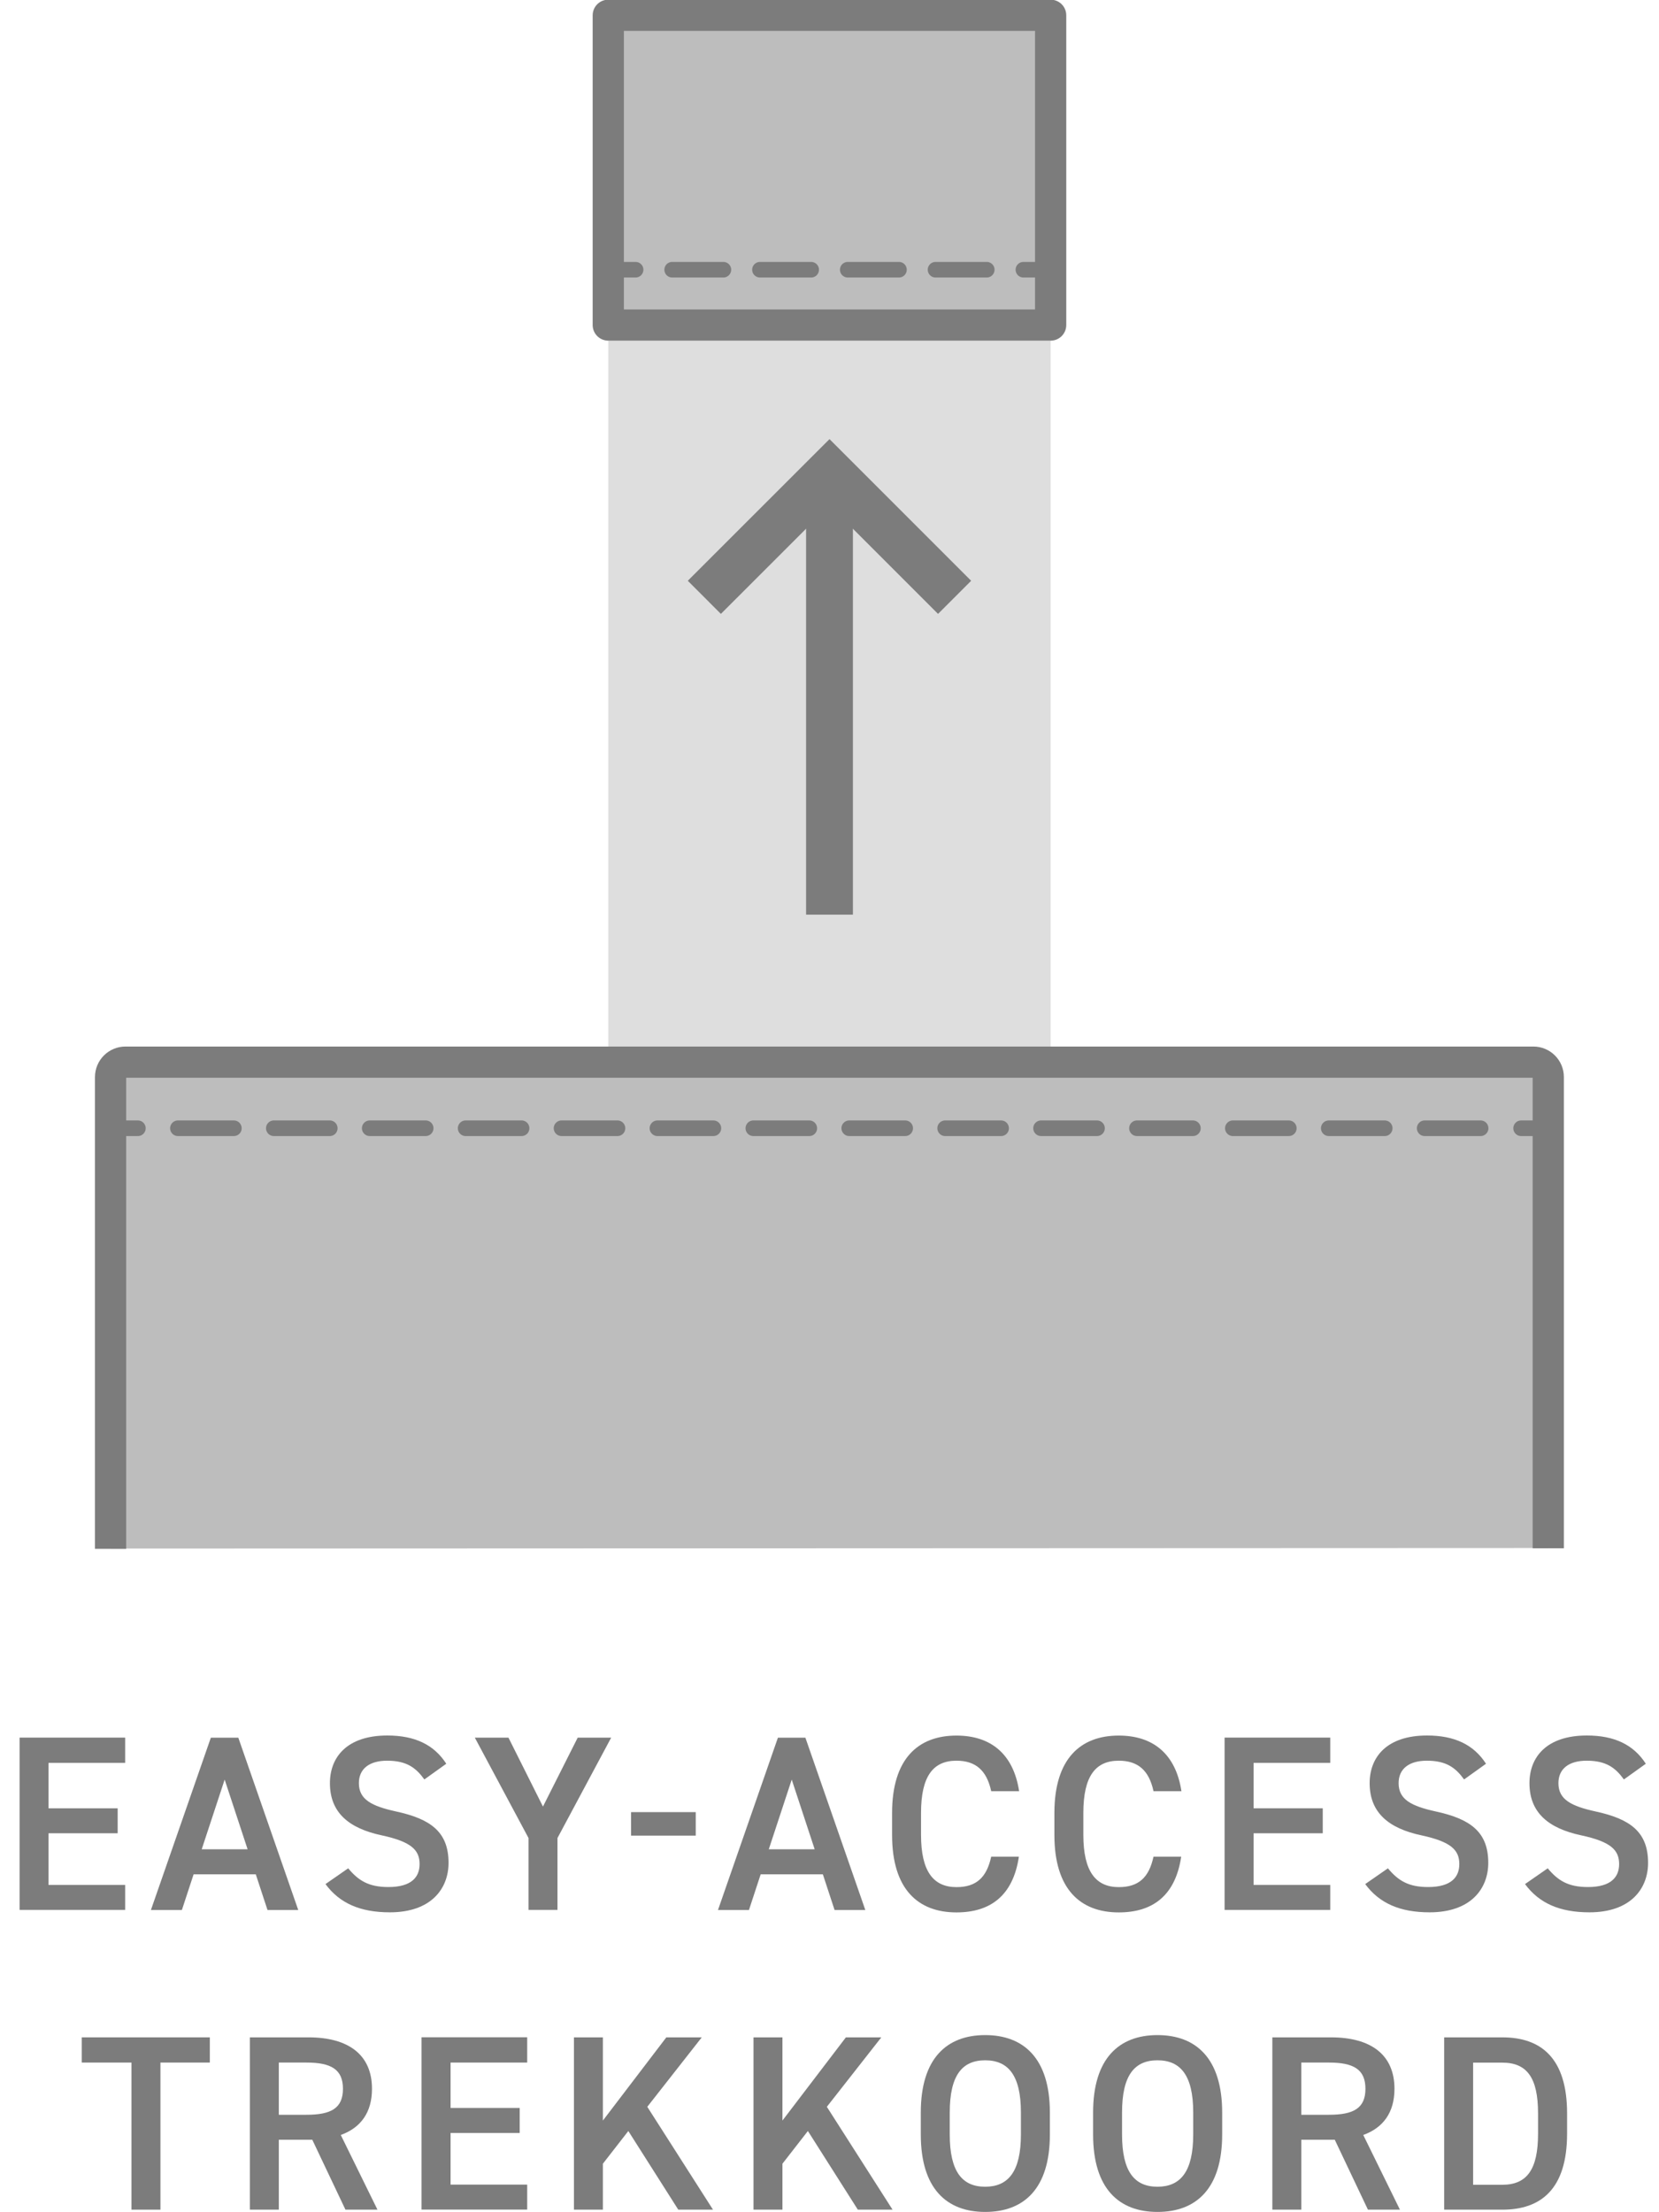 <svg viewBox="0 0 212.6 283.46" xmlns="http://www.w3.org/2000/svg"><defs><style>.c{stroke-width:6px;}.c,.d,.e,.f,.g,.h{fill:none;stroke:#7c7c7c;}.c,.h{stroke-miterlimit:10;}.d{stroke-dasharray:0 0 7.17 5.12;}.d,.e,.f{stroke-width:2px;}.d,.e,.f,.g{stroke-linecap:round;stroke-linejoin:round;}.e{stroke-dasharray:0 0 6.56 4.69;}.g,.h{stroke-width:4px;}.i{opacity:.25;}.i,.j,.k{fill:#7c7c7c;stroke-width:0px;}.j{opacity:.5;}</style></defs><g id="a"><rect height="39.69" width="56.69" y="1.96" x="77.95" class="j"></rect><rect height="39.69" width="56.69" y="1.96" x="77.95" class="g"></rect><rect height="94.42" width="56.69" y="41.65" x="77.95" class="i"></rect><path d="m14.17,198.43v-60.4c0-1.08.86-1.96,1.91-1.96h180.42c1.06,0,1.91.88,1.91,1.96v60.33l-184.25.07Z" class="j"></path><path d="m14.17,198.46v-60.45c0-1.06.86-1.91,1.91-1.91h180.42c1.06,0,1.91.86,1.91,1.91v60.38" class="h"></path><line y2="144.57" x2="17.67" y1="144.57" x1="14.17" class="f"></line><line y2="144.57" x2="192.36" y1="144.57" x1="22.8" class="d"></line><line y2="144.57" x2="198.43" y1="144.57" x1="194.93" class="f"></line><line y2="34.56" x2="81.45" y1="34.56" x1="77.95" class="f"></line><line y2="34.56" x2="128.8" y1="34.56" x1="86.14" class="e"></line><line y2="34.56" x2="134.65" y1="34.56" x1="131.15" class="f"></line><line y2="60.51" x2="106.3" y1="117.2" x1="106.3" class="c"></line><polyline points="122.33 76.54 106.3 60.51 90.26 76.54" class="c"></polyline></g><g id="b"><path d="m16.04,222.66v3.23H6.22v5.82h8.86v3.2H6.22v6.62h9.82v3.2H2.51v-22.08h13.54Z" class="k"></path><path d="m19.34,244.74l7.68-22.08h3.52l7.68,22.08h-3.94l-1.5-4.57h-7.97l-1.5,4.57h-3.97Zm6.5-7.78h5.89l-2.94-8.93-2.94,8.93Z" class="k"></path><path d="m54.38,228.01c-1.09-1.5-2.27-2.4-4.77-2.4-2.27,0-3.62,1.03-3.62,2.88,0,2.11,1.66,2.94,4.74,3.62,4.45.96,6.75,2.62,6.75,6.59,0,3.29-2.21,6.34-7.52,6.34-3.78,0-6.43-1.15-8.25-3.62l2.91-2.02c1.31,1.57,2.62,2.4,5.15,2.4,3.04,0,4-1.34,4-2.94,0-1.76-.99-2.85-4.83-3.68-4.26-.9-6.66-2.94-6.66-6.69,0-3.33,2.18-6.11,7.36-6.11,3.52,0,5.98,1.18,7.55,3.62l-2.82,2.02Z" class="k"></path><path d="m65.16,222.66l4.42,8.83,4.45-8.83h4.29l-6.88,12.86v9.21h-3.71v-9.21l-6.88-12.86h4.32Z" class="k"></path><path d="m80.87,232.2h8.29v3.01h-8.29v-3.01Z" class="k"></path><path d="m92.01,244.74l7.68-22.08h3.52l7.68,22.08h-3.94l-1.5-4.57h-7.97l-1.5,4.57h-3.97Zm6.5-7.78h5.89l-2.94-8.93-2.94,8.93Z" class="k"></path><path d="m127.02,229.51c-.58-2.69-2.02-3.9-4.45-3.9-2.94,0-4.54,1.92-4.54,6.69v2.82c0,4.7,1.6,6.69,4.54,6.69,2.53,0,3.87-1.22,4.45-3.9h3.55c-.74,4.96-3.62,7.14-8,7.14-4.93,0-8.25-2.98-8.25-9.92v-2.82c0-6.94,3.33-9.92,8.25-9.92,4.38,0,7.3,2.34,8.03,7.13h-3.58Z" class="k"></path><path d="m147.82,229.51c-.58-2.69-2.02-3.9-4.45-3.9-2.94,0-4.54,1.92-4.54,6.69v2.82c0,4.7,1.6,6.69,4.54,6.69,2.53,0,3.87-1.22,4.45-3.9h3.55c-.74,4.96-3.62,7.14-8,7.14-4.93,0-8.25-2.98-8.25-9.92v-2.82c0-6.94,3.33-9.92,8.25-9.92,4.38,0,7.3,2.34,8.03,7.13h-3.58Z" class="k"></path><path d="m170.47,222.66v3.23h-9.82v5.82h8.86v3.2h-8.86v6.62h9.82v3.2h-13.54v-22.08h13.54Z" class="k"></path><path d="m187.62,228.01c-1.09-1.5-2.27-2.4-4.77-2.4-2.27,0-3.62,1.03-3.62,2.88,0,2.11,1.66,2.94,4.74,3.62,4.45.96,6.75,2.62,6.75,6.59,0,3.29-2.21,6.34-7.52,6.34-3.78,0-6.43-1.15-8.25-3.62l2.91-2.02c1.31,1.57,2.62,2.4,5.15,2.4,3.04,0,4-1.34,4-2.94,0-1.76-.99-2.85-4.83-3.68-4.26-.9-6.66-2.94-6.66-6.69,0-3.33,2.18-6.11,7.36-6.11,3.52,0,5.98,1.18,7.55,3.62l-2.82,2.02Z" class="k"></path><path d="m208.1,228.01c-1.09-1.5-2.27-2.4-4.77-2.4-2.27,0-3.62,1.03-3.62,2.88,0,2.11,1.66,2.94,4.74,3.62,4.45.96,6.75,2.62,6.75,6.59,0,3.29-2.21,6.34-7.52,6.34-3.78,0-6.43-1.15-8.25-3.62l2.91-2.02c1.31,1.57,2.62,2.4,5.15,2.4,3.04,0,4-1.34,4-2.94,0-1.76-.99-2.85-4.83-3.68-4.26-.9-6.66-2.94-6.66-6.69,0-3.33,2.18-6.11,7.36-6.11,3.52,0,5.98,1.18,7.55,3.62l-2.82,2.02Z" class="k"></path><path d="m26.89,261.06v3.23h-6.33v18.85h-3.71v-18.85h-6.37v-3.23h16.42Z" class="k"></path><path d="m44.27,283.14l-4.25-8.96h-4.29v8.96h-3.71v-22.08h7.52c5.09,0,8.13,2.21,8.13,6.59,0,3.04-1.44,4.99-4,5.92l4.7,9.57h-4.1Zm-4.99-12.16c3.14,0,4.67-.83,4.67-3.33s-1.54-3.36-4.67-3.36h-3.55v6.69h3.55Z" class="k"></path><path d="m67.56,261.06v3.23h-9.82v5.82h8.86v3.2h-8.86v6.62h9.82v3.2h-13.54v-22.08h13.54Z" class="k"></path><path d="m86.92,283.14l-6.4-10.08-3.26,4.19v5.89h-3.71v-22.08h3.71v10.66l8.13-10.66h4.54l-6.98,8.9,8.42,13.18h-4.45Z" class="k"></path><path d="m109.93,283.14l-6.4-10.08-3.26,4.19v5.89h-3.71v-22.08h3.71v10.66l8.13-10.66h4.54l-6.98,8.9,8.42,13.18h-4.45Z" class="k"></path><path d="m126.25,283.43c-4.93,0-8.25-2.98-8.25-9.92v-2.82c0-6.94,3.33-9.92,8.25-9.92s8.29,2.97,8.29,9.92v2.82c0,6.94-3.33,9.92-8.29,9.92Zm-4.54-9.92c0,4.77,1.6,6.69,4.54,6.69s4.58-1.92,4.58-6.69v-2.82c0-4.77-1.63-6.69-4.58-6.69s-4.54,1.92-4.54,6.69v2.82Z" class="k"></path><path d="m148.33,283.43c-4.93,0-8.25-2.98-8.25-9.92v-2.82c0-6.94,3.33-9.92,8.25-9.92s8.29,2.97,8.29,9.92v2.82c0,6.94-3.33,9.92-8.29,9.92Zm-4.54-9.92c0,4.77,1.6,6.69,4.54,6.69s4.58-1.92,4.58-6.69v-2.82c0-4.77-1.63-6.69-4.58-6.69s-4.54,1.92-4.54,6.69v2.82Z" class="k"></path><path d="m175.3,283.14l-4.25-8.96h-4.29v8.96h-3.71v-22.08h7.52c5.09,0,8.13,2.21,8.13,6.59,0,3.04-1.44,4.99-4,5.92l4.7,9.57h-4.1Zm-4.99-12.16c3.14,0,4.67-.83,4.67-3.33s-1.54-3.36-4.67-3.36h-3.55v6.69h3.55Z" class="k"></path><path d="m185.07,283.14v-22.08h7.46c4.96,0,8.29,2.66,8.29,9.73v2.62c0,7.07-3.33,9.73-8.29,9.73h-7.46Zm12.03-9.73v-2.62c0-4.54-1.41-6.49-4.58-6.49h-3.74v15.65h3.74c3.17,0,4.58-1.98,4.58-6.53Z" class="k"></path></g></svg>